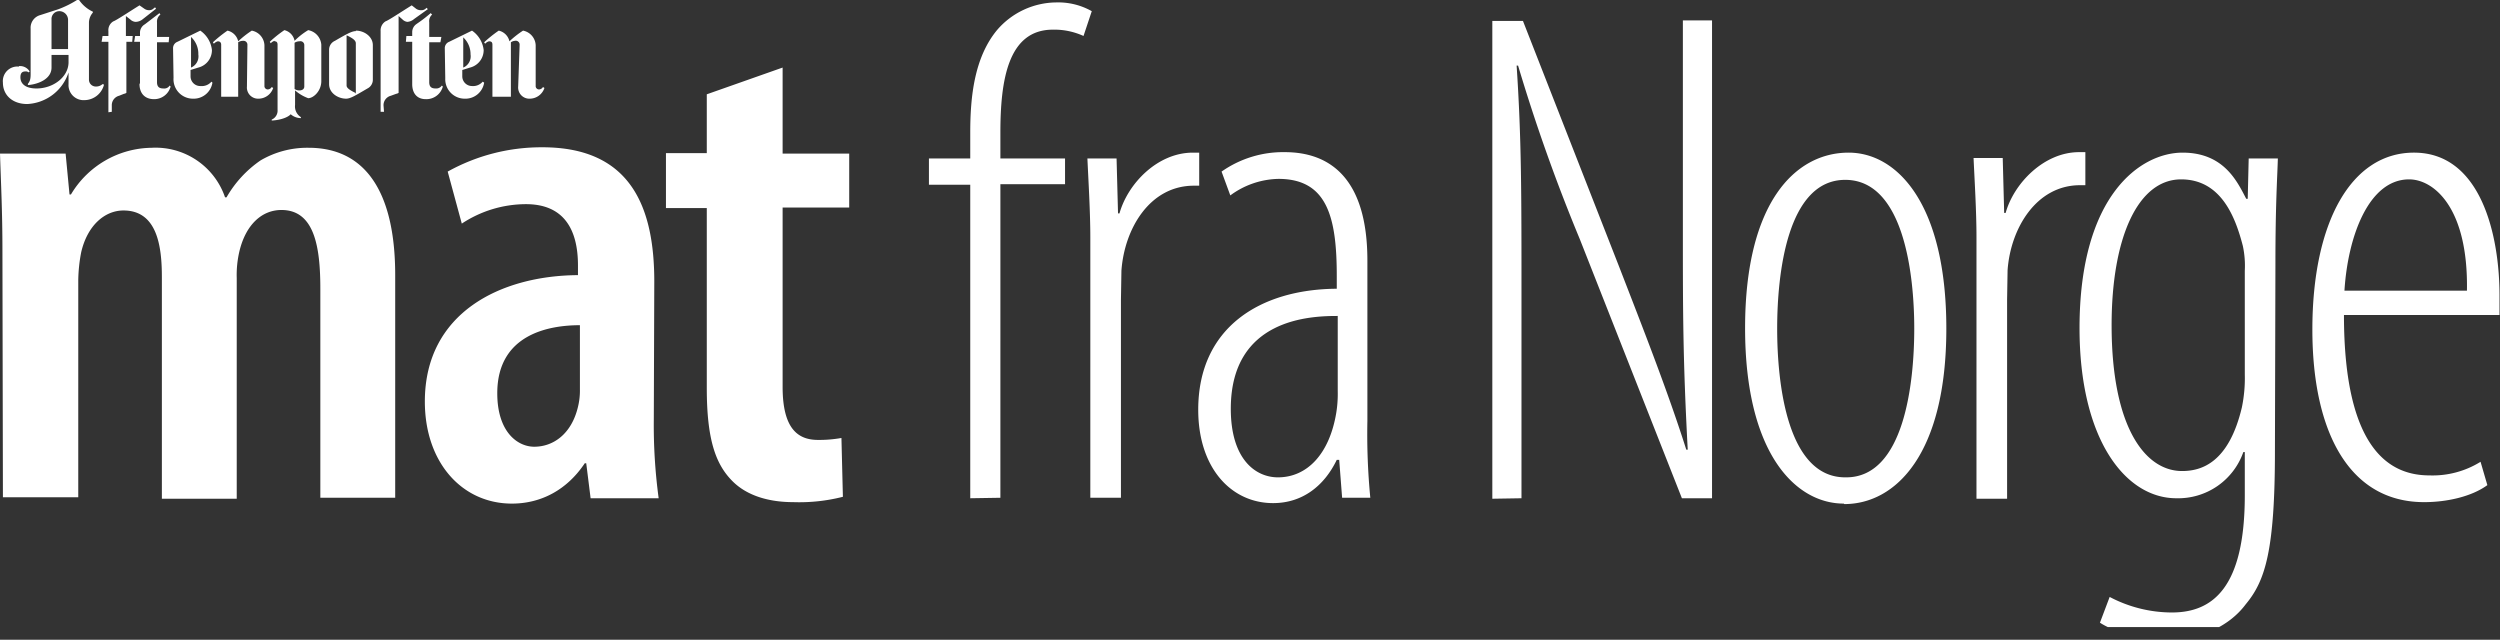 <svg xmlns="http://www.w3.org/2000/svg" viewBox="0 0 514.3 131.6"><rect x="0" y="0" width="514.3" height="131.6" fill="#333333" stroke="none"/><defs><clipPath id="clip-path" transform="translate(-7.7 -3.4)"><path style="fill:none" d="M0 0h529.6v135.8H0z"/></clipPath><style>.cls-3{fill:#fff}</style></defs><g id="Layer_2" data-name="Layer 2"><g id="Layer_1-2" data-name="Layer 1"><path class="cls-3" d="M490 63.2c.7-11.2 5-22.9 13.3-22.9 5 0 12.2 5.7 11.9 22.9Zm31.9 5v-4c0-12.4-3.8-29.4-17.6-29.4-12.9 0-20.9 14.3-20.9 36.4 0 21.1 7.6 35.5 23 35.5 4.6 0 9.7-1.1 13-3.5l-1.4-4.8a18.7 18.7 0 0 1-10.5 2.8c-7.8 0-17.6-4.8-17.6-33Zm-52.4 12.2a29.7 29.7 0 0 1-.6 6.8c-2.7 11.4-8.3 13.1-12.3 13.1-7.6 0-14.5-9-14.5-30 0-18 5.4-30 14.3-30 8.3 0 11.2 7.9 12.7 13.7a19.5 19.5 0 0 1 .4 5.1Zm6.3-22.9c0-12.2.4-17.8.5-21.5h-6l-.2 8.3h-.3c-1.8-3.4-4.5-9.5-13.1-9.5s-21.2 8.7-21.2 36.1c0 23 9.5 35 19.9 35a14.2 14.2 0 0 0 13.8-9.5h.3v8.9c0 19-6.6 24.1-15 24.1a27.5 27.5 0 0 1-12.8-3.2l-2 5.3c2.9 1.9 8.4 3.5 14 3.5 6.4 0 12.5-2.6 16-7.3 4-4.8 6-11 6-31.6ZM414.3 106h6.3V65l.1-6c.6-8.6 5.9-17.5 14.9-17.5h1.1v-6.8h-1.3c-7.2 0-13.4 6.4-15.1 12.5h-.3l-.3-11.3h-6c.2 4.4.6 11 .6 16.2Zm-27-4.4c-11.9 0-14-19.2-14-30.6s2.1-30.6 14-30.6c12 0 14.2 19.3 14.2 30.6s-2.1 30.6-14 30.6Zm-.2 5.5c10.6 0 21-10.3 21-36.1S397.9 34.8 388 34.8c-11 0-21.3 10.3-21.3 36.1S377.1 107 387 107Zm-66.4-1.2V64.5c0-21.7 0-32.5-1-47.6h.3a365.4 365.4 0 0 0 12.7 35.7l21 53.3h6.2V7.6h-6v43.4c0 16.3 0 26.2 1 44.9h-.3c-3.8-12-9-25.2-13.8-37.6L321 7.7h-6.3V106Zm-37.8-22a24.3 24.3 0 0 1-.3 4.4c-1.4 8.5-6 13.3-12 13.3-4.6 0-9.7-3.7-9.7-14.1 0-18.7 16.6-19.1 22-19.1ZM289 57c0-16.8-7.6-22.3-17-22.3a22 22 0 0 0-13 4l1.8 4.9a17.2 17.2 0 0 1 9.9-3.4c10.1 0 12 8 12 20v2.6c-15.8.1-28.5 8-28.5 24.9 0 12 6.8 19.2 15.4 19.2 6 0 10.5-3.5 13.1-8.9h.5l.6 7.8h5.8A136.1 136.1 0 0 1 289 90ZM232 105.8h6.3V65.1l.1-6c.6-8.6 5.8-17.5 14.9-17.5h1.1v-6.8h-1.3c-7.3 0-13.4 6.4-15.1 12.5h-.3l-.3-11.3h-6c.2 4.4.6 11 .6 16.2Zm-18.5 0V41.3h13.3V36h-13.3v-5.3c0-10.9 1.6-21.2 10.8-21.2a14.5 14.5 0 0 1 6.3 1.3l1.7-5.1a14 14 0 0 0-7.3-1.8 16.2 16.2 0 0 0-12.2 5.7c-4.7 5.7-5.5 13.8-5.5 21.1V36h-8.5v5.4h8.5v64.5Zm-60.4-83v12.1h-8.4v11.3h8.4v37c0 10.6 1.8 15.7 5.3 19.2 3 3 7.5 4.3 12.5 4.3a36.2 36.2 0 0 0 10.2-1.1l-.3-12.1a25.8 25.8 0 0 1-4.8.4c-4 0-7.3-2.1-7.3-10.9V46.1h13.7V35h-13.7V17.3ZM127 83.5a14 14 0 0 1-.4 3.6c-1.3 5.5-5 8.2-9 8.2-3.4 0-7.6-3-7.6-11 0-12.3 10.9-14 17-14Zm15.3-22.2c0-15.1-4.7-27.6-23-27.6a39.6 39.6 0 0 0-19.5 5l2.9 10.7a24 24 0 0 1 13.2-4c7.8 0 10.7 5.2 10.7 12.6V60c-16 .1-31.5 7.8-31.5 26 0 12.6 7.7 21 17.9 21 6.1 0 11.4-2.9 15-8.3h.3l.9 7.2h14a112.5 112.5 0 0 1-1-16.2Zm-134 44.4h15.5V61a32.7 32.7 0 0 1 .6-5.7c1.3-5.6 4.9-8.6 8.7-8.6 7 0 7.9 7.5 7.9 13.7V106h15.4V60.6a21.2 21.2 0 0 1 .6-5.7c1.3-5.2 4.5-8.3 8.6-8.3 6.8 0 8 7.6 8 16.2v43h15.4V60c0-17.5-6.4-26.2-17.8-26.2a19 19 0 0 0-9.9 2.6 23.2 23.2 0 0 0-7 7.6H54a15.1 15.1 0 0 0-15.1-10.2 19.6 19.6 0 0 0-16.6 9.6H22l-.8-8.4H7.7c.2 6.2.5 11.9.5 20Z" transform="translate(-7.7 -3.4)" style="clip-path:url(#clip-path)"/><path class="cls-3" d="M11.6 17a2.3 2.3 0 0 1 2.2 1.1l-.2.2a.9.9 0 0 0-.7-.2c-.7 0-1 .4-1 1.2 0 1.3 1 2.3 3.3 2.3 3.5 0 6.6-2.4 6.6-5.4v-1.5h-3.5v2.6c0 2.3-2.6 3.4-4.8 3.6l-.1-.2c.4-.5.6-.9.6-2V9.3a2.7 2.7 0 0 1 2-2.8l3.7-1.2a20.6 20.6 0 0 0 4-2h.2a7 7 0 0 0 2.9 2.5V6a3.2 3.2 0 0 0-.8 2v11.8a1.4 1.4 0 0 0 1.4 1.4 2 2 0 0 0 1.4-.5l.3.1a4.2 4.2 0 0 1-4 3.2 3.1 3.1 0 0 1-3.3-3.3v-2.4a9.4 9.4 0 0 1-8.5 6.5c-3 0-5-1.8-5-4.4a3 3 0 0 1 3.3-3.3Zm6.7-3.5h3.4v-6a1.8 1.8 0 0 0-1.9-1.8 1.6 1.6 0 0 0-1.5 1.7Zm11.7 13V12h-1.4l.2-1.2H30v-1a2.1 2.1 0 0 1 1-2c.6-.2 3-1.8 5.4-3.3l1 .7a1.7 1.7 0 0 0 1 .3 1.3 1.3 0 0 0 .7-.2l.5-.4.2.3L37 7.4a2.4 2.4 0 0 1-1.4.5 1.7 1.7 0 0 1-1.1-.5l-.9-.7v4.1H35l-.1 1.2h-1.2v10.5a1.2 1.2 0 0 1-.5.2l-1 .4a2 2 0 0 0-1.5 2v1.3Zm6.5-6V12h-1.2l.2-1.2h1V10a2 2 0 0 1 1-1.6l3-2.3.2.3A1.8 1.8 0 0 0 40 8v3h2.5l-.1 1.1H40v8.2c0 1 .5 1.3 1.3 1.3a1.3 1.3 0 0 0 1.3-.6l.2.2a3.5 3.5 0 0 1-3.4 2.6c-2 0-3-1.3-3-3.1Zm6.8-7.2a1.4 1.4 0 0 1 .9-1.3l4.7-2.3a5.6 5.6 0 0 1 2.4 4 3.7 3.7 0 0 1-2.8 3.6l-1.6.5v1.3a2 2 0 0 0 2.1 2 2.6 2.6 0 0 0 2.2-.9l.2.2a3.9 3.9 0 0 1-4 3.3 4 4 0 0 1-4-4.3ZM47 11v6.3a2.5 2.5 0 0 0 1.5-2.7A4.7 4.7 0 0 0 47 11Zm11.6 1.6a.8.8 0 0 0-.9-.8 1.7 1.7 0 0 0-1 .3v11.2h-3.5V12.6c0-.5-.3-.7-.7-.7a1.6 1.6 0 0 0-.8.5l-.2-.3a26 26 0 0 1 3-2.4 2.9 2.9 0 0 1 2.2 2.2 19.6 19.6 0 0 1 2.8-2.2 3.2 3.2 0 0 1 2.6 3v8.5a.7.7 0 0 0 .7.6 1 1 0 0 0 .8-.5l.3.2a3.2 3.2 0 0 1-3 2.2 2.3 2.3 0 0 1-2.4-2.5Zm5.6-.8a1.6 1.6 0 0 0-.8.5l-.2-.3a24.3 24.3 0 0 1 3-2.4 2.8 2.8 0 0 1 2.1 2.2 14.3 14.3 0 0 1 2.8-2.2 3.3 3.3 0 0 1 2.7 3v7.5c0 2-1.6 3.5-2.7 3.5a8.7 8.7 0 0 1-2.7-1.6V25a2.6 2.6 0 0 0 1.2 2.5v.2a3.2 3.2 0 0 1-2.1-.8c-.5.6-2 1.2-3.9 1.3V28a2 2 0 0 0 1.2-2V12.6c0-.5-.2-.7-.6-.7ZM69.3 22c.6 0 1-.3 1-.8v-8.5a.8.8 0 0 0-1-.8 1.8 1.8 0 0 0-1 .3v9.5a1.6 1.6 0 0 0 1 .3ZM80.9 9.7c1.7 0 3.5 1.2 3.5 3v7.2a2 2 0 0 1-1.1 1.7c-2.4 1.4-3.5 2.1-4.4 2.1-1.6 0-3.5-1.1-3.5-3v-7.1a2 2 0 0 1 1.2-1.8c2.4-1.4 3.5-2 4.3-2Zm0 13V12.3c0-.7-1-1.2-1.8-1.6H79V21c0 .6 1 1.1 1.8 1.5Zm5.8 3.7H86V9.8a2.2 2.2 0 0 1 1-2c.6-.2 3-1.8 5.4-3.3l.9.7a1.7 1.7 0 0 0 1 .3 1.3 1.3 0 0 0 .8-.2l.4-.3.2.3-2.8 2a2.4 2.4 0 0 1-1.4.6 1.7 1.7 0 0 1-1-.5l-.8-.7v15.8a1.3 1.3 0 0 1-.5.2l-1.1.4a2 2 0 0 0-1.5 2Zm5.8-5.8V12h-1.3l.1-1.2h1.2V10a2 2 0 0 1 .8-1.6c.7-.5 1.5-1 3-2.3l.3.3A1.8 1.8 0 0 0 96 8v3h2.5l-.2 1.1H96v8.2c0 1 .5 1.3 1.3 1.3a1.4 1.4 0 0 0 1.3-.6l.2.2a3.5 3.5 0 0 1-3.5 2.6c-1.9 0-2.8-1.3-2.8-3.1Zm6.7-7.3a1.4 1.4 0 0 1 .9-1.3l4.7-2.3a5.6 5.6 0 0 1 2.4 4 3.7 3.7 0 0 1-2.8 3.6l-1.6.5v1.3a2 2 0 0 0 2 2 2.6 2.6 0 0 0 2.2-.9l.3.2a3.9 3.9 0 0 1-4 3.3 4 4 0 0 1-4-4.2ZM103 11v6.3a2.5 2.5 0 0 0 1.5-2.7 4.7 4.7 0 0 0-1.6-3.6Zm11.6 1.6a.8.8 0 0 0-1-.8 1.7 1.7 0 0 0-.8.3v11.2H109V12.6c0-.5-.2-.7-.7-.7a1.6 1.6 0 0 0-.8.5l-.2-.3a26 26 0 0 1 3-2.4 2.9 2.9 0 0 1 2.2 2.2 19.6 19.6 0 0 1 2.8-2.2 3.2 3.2 0 0 1 2.6 3v8.5a.7.7 0 0 0 .7.6 1 1 0 0 0 .8-.5l.3.2a3.2 3.2 0 0 1-3 2.2 2.3 2.3 0 0 1-2.4-2.5Z" transform="translate(-7.7 -3.4)"/></g></g></svg>